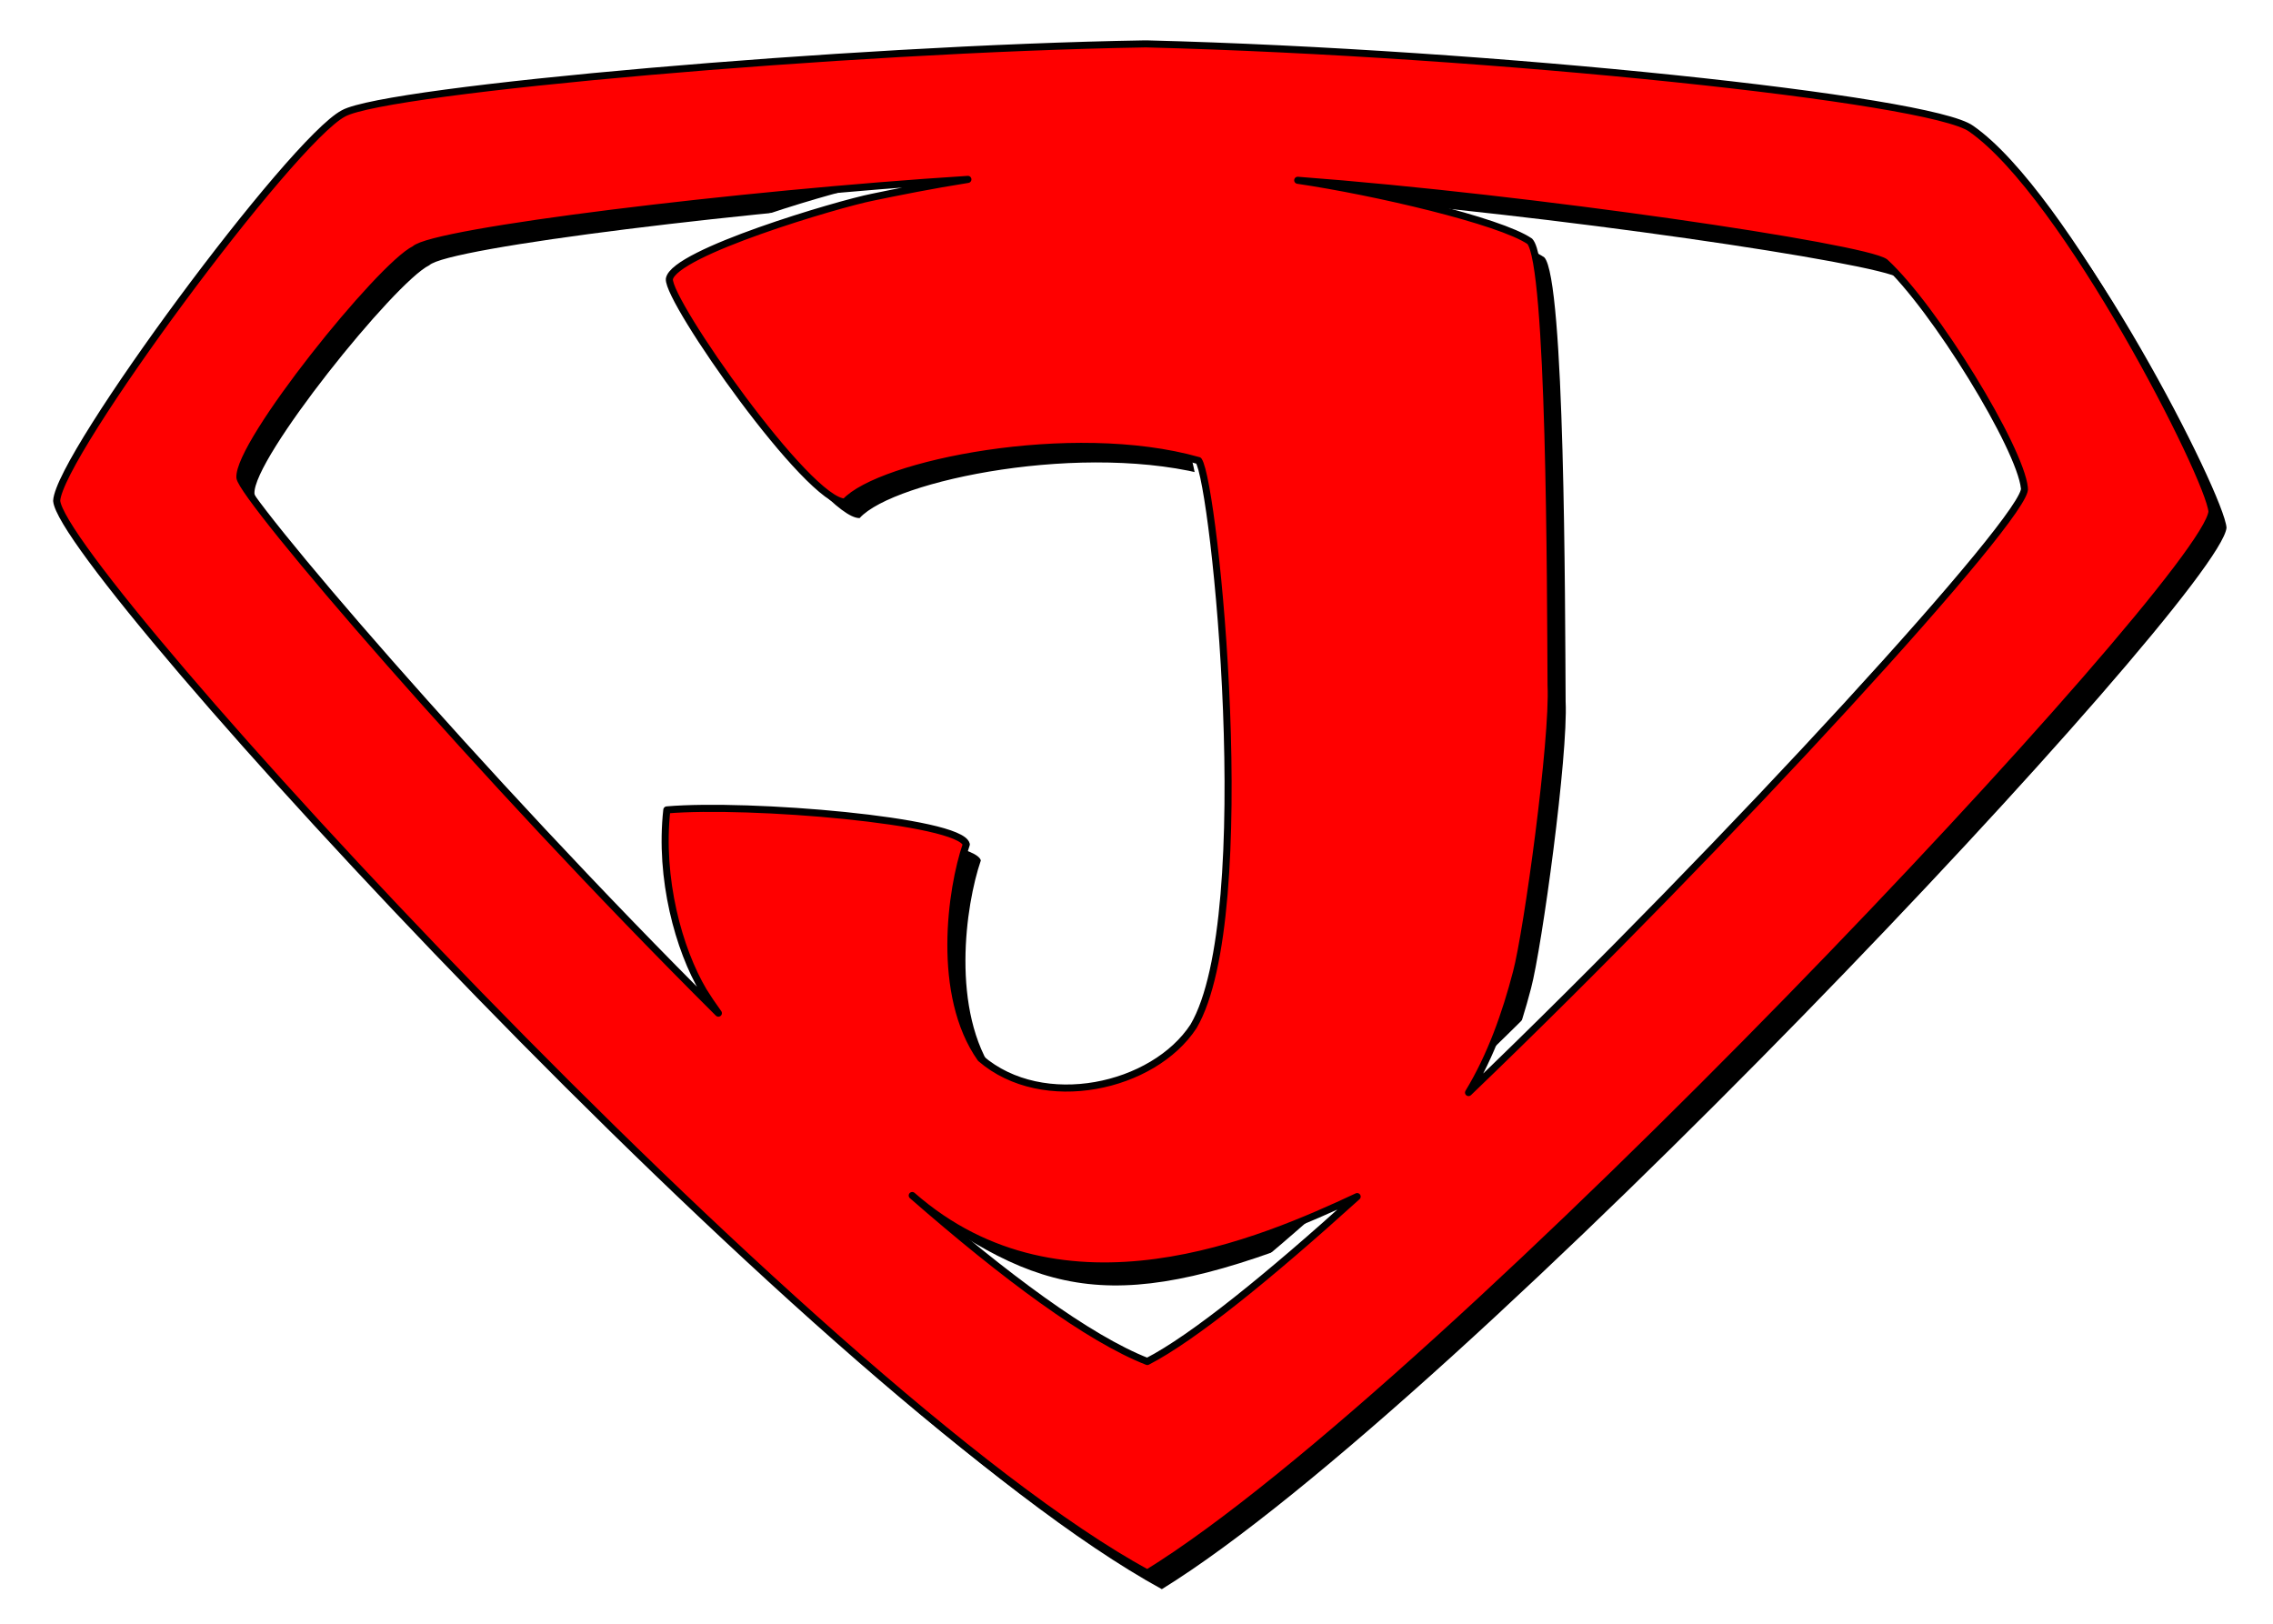 <?xml version="1.0" encoding="UTF-8"?>
<svg width="700" height="500" xmlns="http://www.w3.org/2000/svg" xmlns:svg="http://www.w3.org/2000/svg">
 <defs>
  <filter id="filter3319">
   <feGaussianBlur id="feGaussianBlur3321" stdDeviation="2.905"/>
  </filter>
 </defs>
 <g>
  <title>Layer 1</title>
  <g id="layer1">
   <g id="layer3"/>
   <g id="layer4"/>
   <g id="layer5"/>
   <path fill="#ffffff" fill-rule="nonzero" stroke-width="5" stroke-linecap="round" stroke-linejoin="round" stroke-miterlimit="4" id="Yellow_Background" d="m351.73,35.04c-91.082,1.535 -215.307,11.62 -228.796,19c-16.057,8.436 -65.362,84.477 -66.045,98.481c1.914,21.595 197.139,249.666 299.617,305.565c91.415,-56.31 287.905,-276.544 289.766,-297.493c-0.686,-10.247 -32.177,-77.886 -61.127,-98.019c-12.45,-9.165 -157.761,-22.803 -233.415,-27.533z"/>
   <path fill="#000000" stroke-width="5" stroke-linecap="round" stroke-linejoin="round" stroke-miterlimit="4" id="Black_Shadow" d="m356.75,18.463c-91.082,1.535 -232.969,14.001 -246.459,21.381c-16.057,8.436 -87.672,105.313 -88.355,119.318c1.914,21.595 233.393,274.291 335.871,330.19c91.415,-56.31 326.019,-305.905 327.88,-326.854c-0.686,-10.247 -45.191,-97.776 -74.141,-117.909c-12.45,-9.165 -147.727,-23.409 -253.739,-26.126c-0.356,0.006 -0.7,-0.006 -1.057,0zm-54.192,41.727c-11.21,1.78 -21.294,3.802 -29.425,5.49c-10.622,2.112 -60.982,16.995 -62.509,25.152c-0.688,6.708 42.942,69.035 54.111,68.702c10.57,-11.694 69.799,-23.858 108.873,-12.763c4.992,7.209 18.465,139.981 -1.545,174.18c-12.351,18.921 -46.404,26.444 -65.554,9.939c-13.866,-19.604 -9.157,-52.252 -4.445,-65.929c-1.884,-7.368 -67.052,-12.795 -92.227,-10.62c-2.351,21.193 3.698,43.001 11.28,55.774c1.223,1.978 2.752,4.275 4.596,6.816c-74.175,-73.81 -146.489,-158.586 -147.346,-164.898c-0.703,-10.632 43.187,-65.154 53.826,-70.339c5.696,-5.493 100.019,-17.043 170.366,-21.506zm101.573,0.269c72.493,5.457 174.365,20.564 180.858,25.214c15.315,14.065 41.666,57.203 42.927,69.531c1.982,7.524 -91.016,109.268 -171.179,186.176c6.878,-11.306 11.442,-24.263 14.763,-37.024c3.39,-12.787 11.467,-71.831 10.655,-88.323c-0.186,-30.671 -0.217,-130.057 -6.568,-136.783c-9.173,-6.292 -47.78,-15.307 -71.457,-18.792zm-118.715,312.621c40.998,29.407 65.75,31.126 137.016,0.331c-27.206,24.62 -50.534,43.518 -64.624,50.781c-18.141,-7.115 -43.841,-26.169 -72.392,-51.112z"/>
   <path fill="#ffffff" stroke-width="5" stroke-linecap="round" stroke-linejoin="round" stroke-miterlimit="4" id="White_Highlight" d="m349.127,10.318c-91.082,1.535 -232.969,14.001 -246.459,21.381c-16.057,8.436 -87.672,105.313 -88.355,119.318c1.914,21.595 231.749,245.493 334.228,301.392c91.415,-56.31 327.662,-277.107 329.523,-298.056c-0.686,-10.247 -45.191,-97.776 -74.141,-117.909c-12.45,-9.165 -147.727,-23.409 -253.739,-26.126c-0.356,0.006 -0.7,-0.006 -1.057,0zm-54.192,41.727c-11.21,1.78 -21.294,3.802 -29.425,5.49c-10.622,2.112 -60.982,16.995 -62.509,25.152c-0.688,6.708 42.942,69.035 54.111,68.702c10.57,-11.694 69.799,-23.858 108.873,-12.763c4.992,7.209 18.465,139.981 -1.545,174.18c-12.351,18.921 -46.404,26.444 -65.554,9.939c-13.866,-19.604 -9.157,-52.252 -4.445,-65.929c-1.884,-7.368 -67.052,-12.795 -92.227,-10.62c-2.351,21.193 3.698,43.001 11.28,55.774c1.223,1.978 2.752,4.275 4.596,6.816c-48.146,-14.141 -157.645,-152.903 -158.502,-159.215c-0.703,-10.632 59.92,-84.096 70.559,-89.282c5.696,-5.493 94.441,-3.783 164.788,-8.246zm72.755,-9.202c72.493,5.457 215.268,19.617 221.76,24.267c15.315,14.065 37.018,59.098 38.279,71.425c1.982,7.524 -98.453,117.792 -178.616,194.7c6.878,-11.306 -54.559,-33.734 -51.238,-46.495c3.39,-12.787 -6.509,-240.413 -30.186,-243.898zm-89.898,322.092c13.242,8.374 41.767,-8.268 49.698,-7.873c6.489,1.773 65.352,20.149 87.318,8.204c-27.206,24.62 -50.534,43.518 -64.624,50.781c-18.141,19.405 -66.151,-11.962 -72.392,-51.112z"/>
   <path fill="#ff0000" stroke="#000000" stroke-width="2.177" stroke-linecap="round" stroke-linejoin="round" stroke-miterlimit="4" id="Red_Shield" d="m352.269,13.519c-91.082,1.535 -232.969,14.001 -246.459,21.381c-16.057,8.436 -87.672,105.313 -88.355,119.318c1.914,21.595 233.393,274.291 335.871,330.19c91.415,-56.31 326.019,-305.905 327.88,-326.854c-0.686,-10.247 -45.191,-97.776 -74.141,-117.909c-12.45,-9.165 -147.727,-23.409 -253.739,-26.126c-0.356,0.006 -0.7,-0.006 -1.057,0zm-54.192,41.727c-11.21,1.78 -21.294,3.802 -29.425,5.49c-10.622,2.112 -60.982,16.995 -62.509,25.152c-0.688,6.708 42.942,69.035 54.111,68.702c10.57,-11.694 69.799,-23.858 108.873,-12.763c4.992,7.209 18.465,139.981 -1.545,174.18c-12.351,18.921 -46.404,26.444 -65.554,9.939c-13.866,-19.604 -9.157,-52.252 -4.445,-65.929c-1.884,-7.368 -67.052,-12.795 -92.227,-10.62c-2.351,21.193 3.698,43.001 11.28,55.774c1.223,1.978 2.752,4.275 4.596,6.816c-74.175,-73.81 -146.489,-158.586 -147.346,-164.898c-0.703,-10.632 43.187,-65.154 53.826,-70.339c5.696,-5.493 100.019,-17.043 170.366,-21.506zm101.573,0.269c72.493,5.457 174.365,20.564 180.858,25.214c15.315,14.065 41.666,57.203 42.927,69.531c1.982,7.524 -91.016,109.268 -171.179,186.176c6.878,-11.306 11.442,-24.263 14.763,-37.024c3.39,-12.787 11.467,-71.831 10.655,-88.323c-0.186,-30.671 -0.217,-130.057 -6.568,-136.783c-9.173,-6.292 -47.78,-15.307 -71.457,-18.792zm-118.715,312.621c46.627,40.916 108.063,13.863 137.016,0.332c-27.206,24.62 -50.534,43.518 -64.624,50.781c-18.141,-7.115 -43.841,-26.169 -72.392,-51.112z"/>
   <path fill="none" fill-rule="evenodd" stroke-width="1px" id="path1952" d="m114.254,44.535c122.305,-49.115 282.89,-46.567 429.42,0"/>
   <path opacity="0.665" fill="#f1dad4" stroke-width="2.177" stroke-linecap="round" stroke-linejoin="round" stroke-miterlimit="4" filter="url(#filter3319)" id="path3337" d="m587.474,34.41c0.033,0.104 0.058,-0.043 0,0z"/>
  </g>
 </g>
</svg>